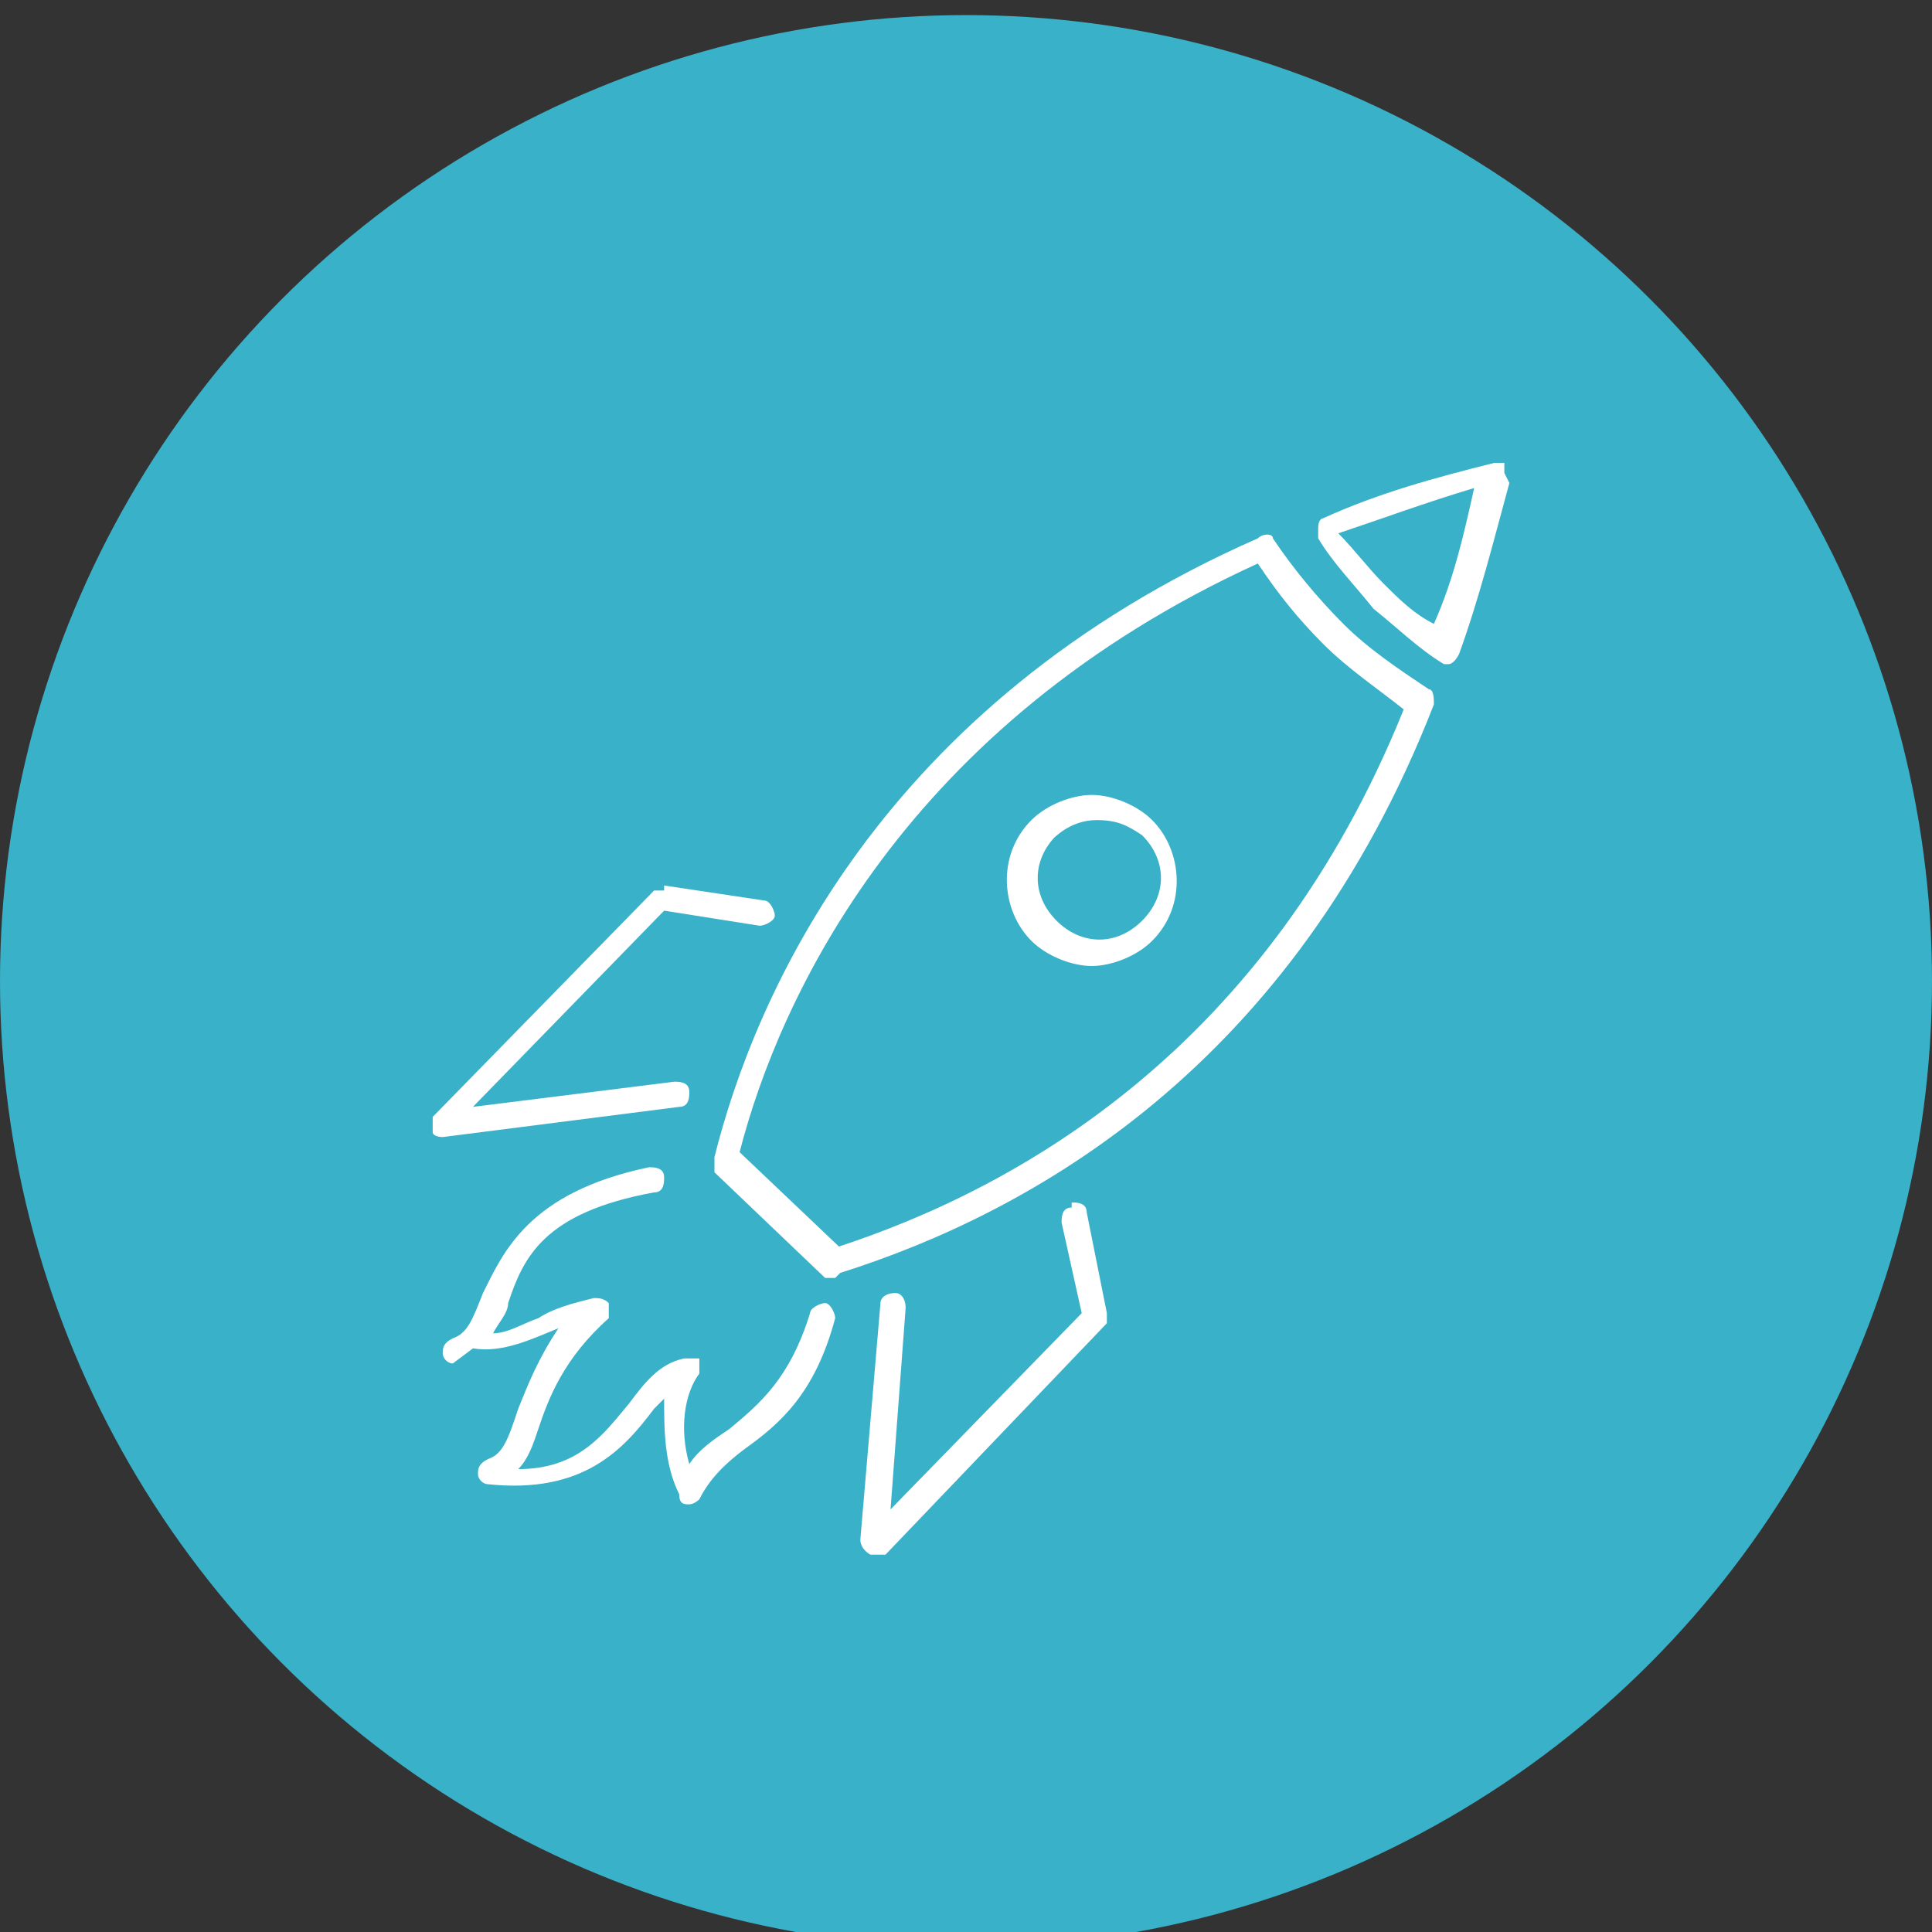 <?xml version="1.0" encoding="UTF-8"?>
<svg id="Layer_1" xmlns="http://www.w3.org/2000/svg" version="1.1" viewBox="0 0 38.4 38.4">
  <rect x="0" y="0" width="38.4" height="38.4" fill="#333333" stroke="none"/>
  <!-- Generator: Adobe Illustrator 29.2.1, SVG Export Plug-In . SVG Version: 2.1.0 Build 116)  -->
  <defs>
    <style>
      .st0 {
        fill: #fff;
      }

      .st1 {
        fill: #39b1c8;
      }
    </style>
  </defs>
  <circle class="st1" cx="19.2" cy="19.5" r="19.2"/>
  <g>
    <path class="st0" d="M9,27.1c-.1,0-.2-.1-.2-.2,0-.1,0-.2.2-.3.3-.1.4-.4.6-.9.4-.8.9-2,3.3-2.5.1,0,.3,0,.3.2,0,.1,0,.3-.2.3-2.2.4-2.6,1.3-2.9,2.2,0,.2-.2.4-.3.6.3,0,.6-.2.9-.3.3-.2.7-.3,1.1-.4.1,0,.2,0,.3.1,0,.1,0,.2,0,.3-.9.8-1.2,1.6-1.4,2.2-.1.3-.2.6-.4.8,1.2,0,1.7-.7,2.2-1.3.3-.4.6-.8,1.1-.9.1,0,.2,0,.3,0,0,0,0,.2,0,.3-.3.4-.4,1.1-.2,1.8.2-.3.5-.5.8-.7.6-.5,1.2-1,1.6-2.3,0-.1.2-.2.3-.2.1,0,.2.2.2.3-.4,1.5-1.1,2.1-1.8,2.6-.4.3-.7.6-.9,1,0,0-.1.1-.2.1s0,0,0,0c-.1,0-.2,0-.2-.2-.3-.6-.3-1.3-.3-1.9,0,0-.1.1-.2.2-.6.8-1.4,1.7-3.3,1.5-.1,0-.2-.1-.2-.2,0-.1,0-.2.2-.3.3-.1.4-.4.6-1,.2-.5.4-1,.8-1.6-.5.2-1.1.5-1.7.4Z"/>
    <path class="st0" d="M29.9,9.4c0,0,0-.2,0-.2,0,0-.2,0-.2,0-1.2.3-2.3.6-3.4,1.1,0,0-.1,0-.1.2,0,0,0,.1,0,.2.3.5.7.9,1.1,1.4.5.4.9.8,1.4,1.1,0,0,0,0,.1,0s0,0,0,0c0,0,.1,0,.2-.2.4-1.1.7-2.3,1-3.4ZM29.3,9.7c-.2.9-.4,1.8-.8,2.7-.4-.2-.7-.5-1-.8-.3-.3-.6-.7-.9-1,.9-.3,1.7-.6,2.7-.9Z"/>
    <path class="st0" d="M13.2,17.6l2,.3c.1,0,.2.2.2.3,0,.1-.2.2-.3.2l-1.9-.3-3.8,3.9,4-.5c.1,0,.3,0,.3.2,0,.1,0,.3-.2.3l-4.7.6s0,0,0,0c0,0-.2,0-.2-.1,0,0,0-.2,0-.3l4.4-4.5c0,0,.1,0,.2,0Z"/>
    <path class="st0" d="M21.3,23.9c.1,0,.3,0,.3.2l.4,2c0,0,0,.2,0,.2l-4.4,4.6c0,0-.1,0-.2,0s0,0-.1,0c0,0-.2-.1-.2-.3l.4-4.7c0-.1.1-.2.3-.2.1,0,.2.1.2.3l-.3,4,3.8-3.9-.4-1.8c0-.1,0-.3.2-.3Z"/>
    <path class="st0" d="M20.5,16.3c-.7.7-.6,1.8,0,2.4.3.3.8.5,1.2.5s.9-.2,1.2-.5c.7-.7.6-1.8,0-2.4-.3-.3-.8-.5-1.2-.5s-.9.2-1.2.5ZM20.9,16.7c.2-.2.5-.4.9-.4s.6.1.9.3c.5.5.5,1.2,0,1.7-.5.5-1.2.5-1.7,0-.5-.5-.5-1.2,0-1.7Z"/>
    <path class="st0" d="M16.7,25.3c3.8-1.2,9-4.1,11.8-11.3,0-.1,0-.3-.1-.3-.6-.4-1.2-.8-1.7-1.3-.5-.5-1-1.1-1.4-1.7,0-.1-.2-.1-.3,0-7.5,3.3-10,9.1-10.8,12.3,0,0,0,.2,0,.3l2.2,2.1s.1,0,.2,0,0,0,0,0ZM16.7,24.8l-2-1.9c.8-3.1,3.3-8.5,10.3-11.7.4.6.8,1.1,1.3,1.6.5.5,1.1.9,1.6,1.3-2.7,6.7-7.6,9.5-11.3,10.7Z"/>
  </g>
</svg>